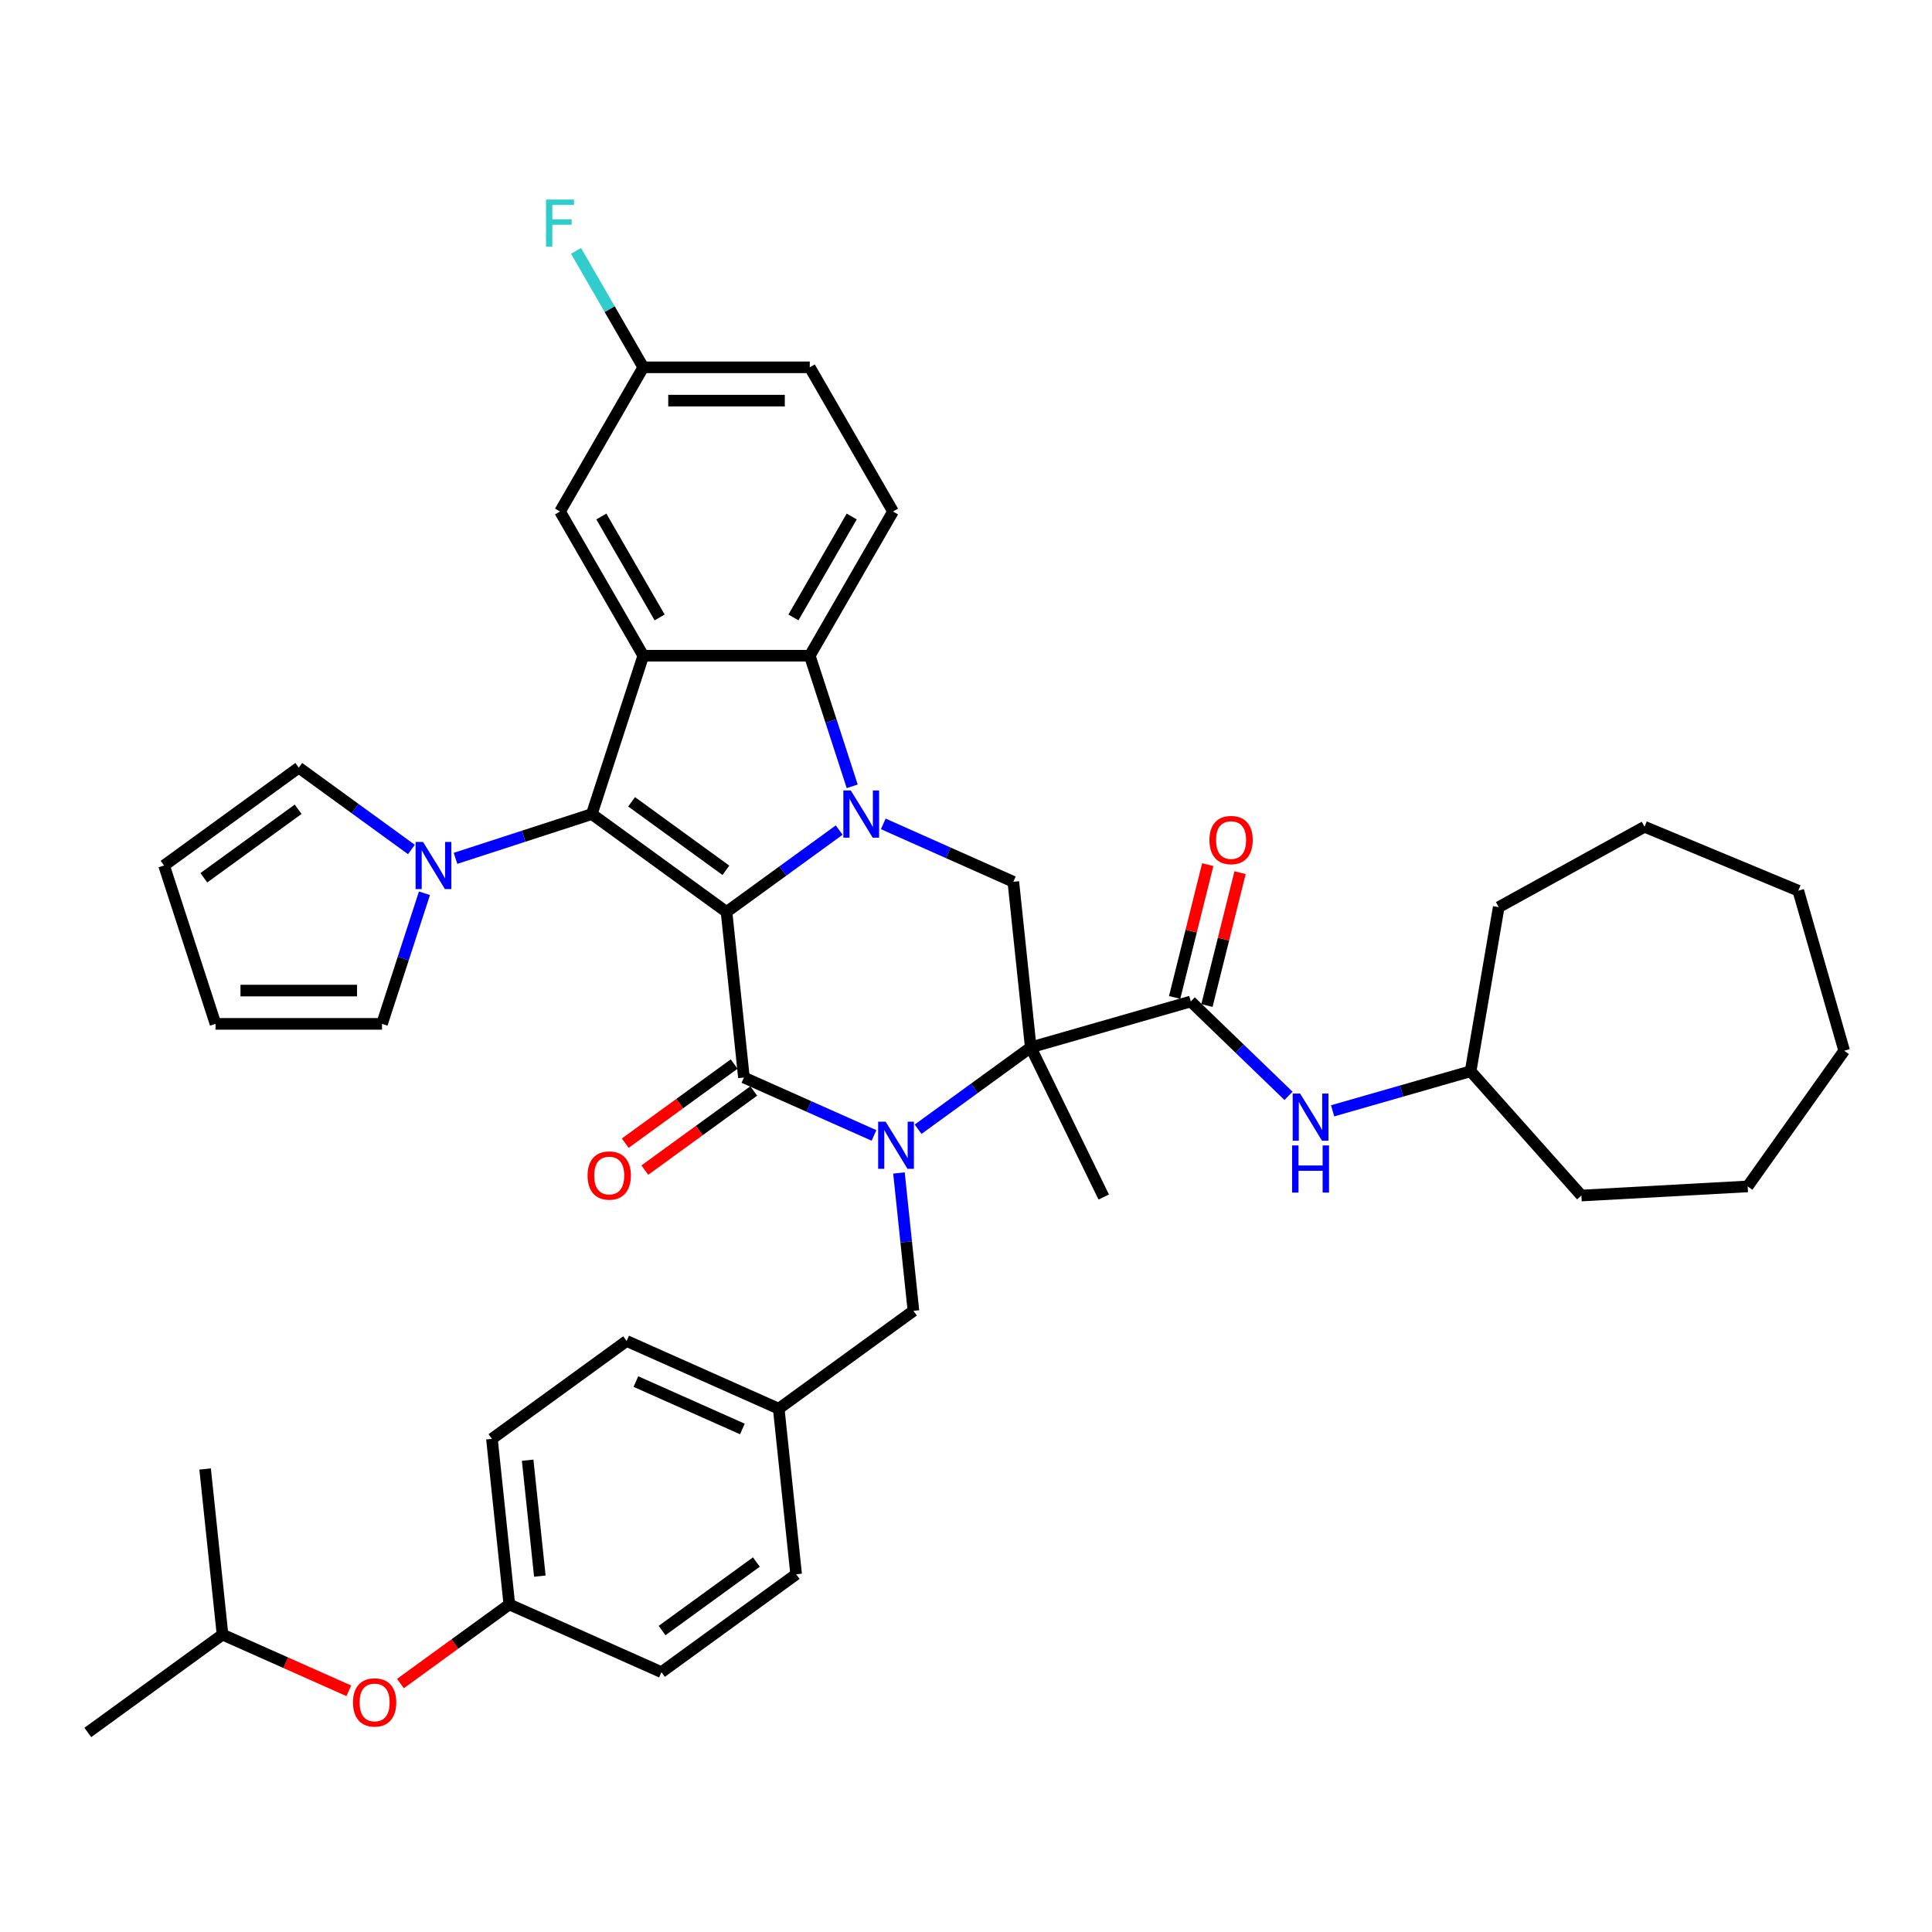 <?xml version='1.0' encoding='iso-8859-1'?>
<svg version='1.1' baseProfile='full'
              xmlns='http://www.w3.org/2000/svg'
                      xmlns:rdkit='http://www.rdkit.org/xml'
                      xmlns:xlink='http://www.w3.org/1999/xlink'
                  xml:space='preserve'
width='1000px' height='1000px' viewBox='0 0 1000 1000'>
<!-- END OF HEADER -->
<rect style='opacity:1.0;fill:#FFFFFF;stroke:none' width='1000' height='1000' x='0' y='0'> </rect>
<path class='bond-0' d='M 376.049,472.015 L 405.204,450.832' style='fill:none;fill-rule:evenodd;stroke:#000000;stroke-width:6px;stroke-linecap:butt;stroke-linejoin:miter;stroke-opacity:1' />
<path class='bond-0' d='M 405.204,450.832 L 434.36,429.649' style='fill:none;fill-rule:evenodd;stroke:#0000FF;stroke-width:6px;stroke-linecap:butt;stroke-linejoin:miter;stroke-opacity:1' />
<path class='bond-2' d='M 376.049,472.015 L 385.057,557.724' style='fill:none;fill-rule:evenodd;stroke:#000000;stroke-width:6px;stroke-linecap:butt;stroke-linejoin:miter;stroke-opacity:1' />
<path class='bond-4' d='M 376.049,472.015 L 306.326,421.359' style='fill:none;fill-rule:evenodd;stroke:#000000;stroke-width:6px;stroke-linecap:butt;stroke-linejoin:miter;stroke-opacity:1' />
<path class='bond-4' d='M 375.721,450.472 L 326.916,415.013' style='fill:none;fill-rule:evenodd;stroke:#000000;stroke-width:6px;stroke-linecap:butt;stroke-linejoin:miter;stroke-opacity:1' />
<path class='bond-6' d='M 441.106,407.001 L 430.122,373.198' style='fill:none;fill-rule:evenodd;stroke:#0000FF;stroke-width:6px;stroke-linecap:butt;stroke-linejoin:miter;stroke-opacity:1' />
<path class='bond-6' d='M 430.122,373.198 L 419.139,339.395' style='fill:none;fill-rule:evenodd;stroke:#000000;stroke-width:6px;stroke-linecap:butt;stroke-linejoin:miter;stroke-opacity:1' />
<path class='bond-8' d='M 457.181,426.439 L 490.841,441.425' style='fill:none;fill-rule:evenodd;stroke:#0000FF;stroke-width:6px;stroke-linecap:butt;stroke-linejoin:miter;stroke-opacity:1' />
<path class='bond-8' d='M 490.841,441.425 L 524.501,456.412' style='fill:none;fill-rule:evenodd;stroke:#000000;stroke-width:6px;stroke-linecap:butt;stroke-linejoin:miter;stroke-opacity:1' />
<path class='bond-1' d='M 452.377,587.697 L 418.717,572.71' style='fill:none;fill-rule:evenodd;stroke:#0000FF;stroke-width:6px;stroke-linecap:butt;stroke-linejoin:miter;stroke-opacity:1' />
<path class='bond-1' d='M 418.717,572.71 L 385.057,557.724' style='fill:none;fill-rule:evenodd;stroke:#000000;stroke-width:6px;stroke-linecap:butt;stroke-linejoin:miter;stroke-opacity:1' />
<path class='bond-3' d='M 475.198,584.487 L 504.354,563.304' style='fill:none;fill-rule:evenodd;stroke:#0000FF;stroke-width:6px;stroke-linecap:butt;stroke-linejoin:miter;stroke-opacity:1' />
<path class='bond-3' d='M 504.354,563.304 L 533.51,542.121' style='fill:none;fill-rule:evenodd;stroke:#000000;stroke-width:6px;stroke-linecap:butt;stroke-linejoin:miter;stroke-opacity:1' />
<path class='bond-11' d='M 465.297,607.135 L 469.046,642.811' style='fill:none;fill-rule:evenodd;stroke:#0000FF;stroke-width:6px;stroke-linecap:butt;stroke-linejoin:miter;stroke-opacity:1' />
<path class='bond-11' d='M 469.046,642.811 L 472.796,678.486' style='fill:none;fill-rule:evenodd;stroke:#000000;stroke-width:6px;stroke-linecap:butt;stroke-linejoin:miter;stroke-opacity:1' />
<path class='bond-13' d='M 379.991,550.752 L 351.809,571.227' style='fill:none;fill-rule:evenodd;stroke:#000000;stroke-width:6px;stroke-linecap:butt;stroke-linejoin:miter;stroke-opacity:1' />
<path class='bond-13' d='M 351.809,571.227 L 323.627,591.703' style='fill:none;fill-rule:evenodd;stroke:#FF0000;stroke-width:6px;stroke-linecap:butt;stroke-linejoin:miter;stroke-opacity:1' />
<path class='bond-13' d='M 390.123,564.696 L 361.941,585.172' style='fill:none;fill-rule:evenodd;stroke:#000000;stroke-width:6px;stroke-linecap:butt;stroke-linejoin:miter;stroke-opacity:1' />
<path class='bond-13' d='M 361.941,585.172 L 333.759,605.647' style='fill:none;fill-rule:evenodd;stroke:#FF0000;stroke-width:6px;stroke-linecap:butt;stroke-linejoin:miter;stroke-opacity:1' />
<path class='bond-7' d='M 533.51,542.121 L 616.353,518.366' style='fill:none;fill-rule:evenodd;stroke:#000000;stroke-width:6px;stroke-linecap:butt;stroke-linejoin:miter;stroke-opacity:1' />
<path class='bond-20' d='M 533.51,542.121 L 571.289,619.58' style='fill:none;fill-rule:evenodd;stroke:#000000;stroke-width:6px;stroke-linecap:butt;stroke-linejoin:miter;stroke-opacity:1' />
<path class='bond-41' d='M 533.51,542.121 L 524.501,456.412' style='fill:none;fill-rule:evenodd;stroke:#000000;stroke-width:6px;stroke-linecap:butt;stroke-linejoin:miter;stroke-opacity:1' />
<path class='bond-5' d='M 306.326,421.359 L 332.958,339.395' style='fill:none;fill-rule:evenodd;stroke:#000000;stroke-width:6px;stroke-linecap:butt;stroke-linejoin:miter;stroke-opacity:1' />
<path class='bond-9' d='M 306.326,421.359 L 271.05,432.821' style='fill:none;fill-rule:evenodd;stroke:#000000;stroke-width:6px;stroke-linecap:butt;stroke-linejoin:miter;stroke-opacity:1' />
<path class='bond-9' d='M 271.05,432.821 L 235.773,444.283' style='fill:none;fill-rule:evenodd;stroke:#0000FF;stroke-width:6px;stroke-linecap:butt;stroke-linejoin:miter;stroke-opacity:1' />
<path class='bond-14' d='M 332.958,339.395 L 289.867,264.76' style='fill:none;fill-rule:evenodd;stroke:#000000;stroke-width:6px;stroke-linecap:butt;stroke-linejoin:miter;stroke-opacity:1' />
<path class='bond-14' d='M 341.421,319.582 L 311.258,267.337' style='fill:none;fill-rule:evenodd;stroke:#000000;stroke-width:6px;stroke-linecap:butt;stroke-linejoin:miter;stroke-opacity:1' />
<path class='bond-42' d='M 332.958,339.395 L 419.139,339.395' style='fill:none;fill-rule:evenodd;stroke:#000000;stroke-width:6px;stroke-linecap:butt;stroke-linejoin:miter;stroke-opacity:1' />
<path class='bond-12' d='M 419.139,339.395 L 462.23,264.76' style='fill:none;fill-rule:evenodd;stroke:#000000;stroke-width:6px;stroke-linecap:butt;stroke-linejoin:miter;stroke-opacity:1' />
<path class='bond-12' d='M 410.676,319.582 L 440.839,267.337' style='fill:none;fill-rule:evenodd;stroke:#000000;stroke-width:6px;stroke-linecap:butt;stroke-linejoin:miter;stroke-opacity:1' />
<path class='bond-10' d='M 616.353,518.366 L 641.644,542.79' style='fill:none;fill-rule:evenodd;stroke:#000000;stroke-width:6px;stroke-linecap:butt;stroke-linejoin:miter;stroke-opacity:1' />
<path class='bond-10' d='M 641.644,542.79 L 666.936,567.214' style='fill:none;fill-rule:evenodd;stroke:#0000FF;stroke-width:6px;stroke-linecap:butt;stroke-linejoin:miter;stroke-opacity:1' />
<path class='bond-17' d='M 624.715,520.451 L 633.285,486.078' style='fill:none;fill-rule:evenodd;stroke:#000000;stroke-width:6px;stroke-linecap:butt;stroke-linejoin:miter;stroke-opacity:1' />
<path class='bond-17' d='M 633.285,486.078 L 641.855,451.705' style='fill:none;fill-rule:evenodd;stroke:#FF0000;stroke-width:6px;stroke-linecap:butt;stroke-linejoin:miter;stroke-opacity:1' />
<path class='bond-17' d='M 607.99,516.281 L 616.561,481.908' style='fill:none;fill-rule:evenodd;stroke:#000000;stroke-width:6px;stroke-linecap:butt;stroke-linejoin:miter;stroke-opacity:1' />
<path class='bond-17' d='M 616.561,481.908 L 625.131,447.535' style='fill:none;fill-rule:evenodd;stroke:#FF0000;stroke-width:6px;stroke-linecap:butt;stroke-linejoin:miter;stroke-opacity:1' />
<path class='bond-15' d='M 219.698,462.348 L 208.715,496.151' style='fill:none;fill-rule:evenodd;stroke:#0000FF;stroke-width:6px;stroke-linecap:butt;stroke-linejoin:miter;stroke-opacity:1' />
<path class='bond-15' d='M 208.715,496.151 L 197.732,529.953' style='fill:none;fill-rule:evenodd;stroke:#000000;stroke-width:6px;stroke-linecap:butt;stroke-linejoin:miter;stroke-opacity:1' />
<path class='bond-16' d='M 212.953,439.7 L 183.797,418.517' style='fill:none;fill-rule:evenodd;stroke:#0000FF;stroke-width:6px;stroke-linecap:butt;stroke-linejoin:miter;stroke-opacity:1' />
<path class='bond-16' d='M 183.797,418.517 L 154.641,397.334' style='fill:none;fill-rule:evenodd;stroke:#000000;stroke-width:6px;stroke-linecap:butt;stroke-linejoin:miter;stroke-opacity:1' />
<path class='bond-26' d='M 689.757,574.961 L 725.473,564.719' style='fill:none;fill-rule:evenodd;stroke:#0000FF;stroke-width:6px;stroke-linecap:butt;stroke-linejoin:miter;stroke-opacity:1' />
<path class='bond-26' d='M 725.473,564.719 L 761.189,554.478' style='fill:none;fill-rule:evenodd;stroke:#000000;stroke-width:6px;stroke-linecap:butt;stroke-linejoin:miter;stroke-opacity:1' />
<path class='bond-23' d='M 472.796,678.486 L 403.074,729.142' style='fill:none;fill-rule:evenodd;stroke:#000000;stroke-width:6px;stroke-linecap:butt;stroke-linejoin:miter;stroke-opacity:1' />
<path class='bond-25' d='M 462.23,264.76 L 419.139,190.125' style='fill:none;fill-rule:evenodd;stroke:#000000;stroke-width:6px;stroke-linecap:butt;stroke-linejoin:miter;stroke-opacity:1' />
<path class='bond-22' d='M 289.867,264.76 L 332.958,190.125' style='fill:none;fill-rule:evenodd;stroke:#000000;stroke-width:6px;stroke-linecap:butt;stroke-linejoin:miter;stroke-opacity:1' />
<path class='bond-19' d='M 197.732,529.953 L 111.55,529.953' style='fill:none;fill-rule:evenodd;stroke:#000000;stroke-width:6px;stroke-linecap:butt;stroke-linejoin:miter;stroke-opacity:1' />
<path class='bond-19' d='M 184.804,512.717 L 124.477,512.717' style='fill:none;fill-rule:evenodd;stroke:#000000;stroke-width:6px;stroke-linecap:butt;stroke-linejoin:miter;stroke-opacity:1' />
<path class='bond-18' d='M 154.641,397.334 L 84.919,447.99' style='fill:none;fill-rule:evenodd;stroke:#000000;stroke-width:6px;stroke-linecap:butt;stroke-linejoin:miter;stroke-opacity:1' />
<path class='bond-18' d='M 154.314,418.877 L 105.508,454.336' style='fill:none;fill-rule:evenodd;stroke:#000000;stroke-width:6px;stroke-linecap:butt;stroke-linejoin:miter;stroke-opacity:1' />
<path class='bond-43' d='M 84.919,447.99 L 111.55,529.953' style='fill:none;fill-rule:evenodd;stroke:#000000;stroke-width:6px;stroke-linecap:butt;stroke-linejoin:miter;stroke-opacity:1' />
<path class='bond-21' d='M 207.265,871.405 L 235.447,850.93' style='fill:none;fill-rule:evenodd;stroke:#FF0000;stroke-width:6px;stroke-linecap:butt;stroke-linejoin:miter;stroke-opacity:1' />
<path class='bond-21' d='M 235.447,850.93 L 263.629,830.455' style='fill:none;fill-rule:evenodd;stroke:#000000;stroke-width:6px;stroke-linecap:butt;stroke-linejoin:miter;stroke-opacity:1' />
<path class='bond-32' d='M 180.549,875.163 L 147.863,860.61' style='fill:none;fill-rule:evenodd;stroke:#FF0000;stroke-width:6px;stroke-linecap:butt;stroke-linejoin:miter;stroke-opacity:1' />
<path class='bond-32' d='M 147.863,860.61 L 115.177,846.058' style='fill:none;fill-rule:evenodd;stroke:#000000;stroke-width:6px;stroke-linecap:butt;stroke-linejoin:miter;stroke-opacity:1' />
<path class='bond-27' d='M 332.958,190.125 L 315.557,159.986' style='fill:none;fill-rule:evenodd;stroke:#000000;stroke-width:6px;stroke-linecap:butt;stroke-linejoin:miter;stroke-opacity:1' />
<path class='bond-27' d='M 315.557,159.986 L 298.157,129.847' style='fill:none;fill-rule:evenodd;stroke:#33CCCC;stroke-width:6px;stroke-linecap:butt;stroke-linejoin:miter;stroke-opacity:1' />
<path class='bond-44' d='M 332.958,190.125 L 419.139,190.125' style='fill:none;fill-rule:evenodd;stroke:#000000;stroke-width:6px;stroke-linecap:butt;stroke-linejoin:miter;stroke-opacity:1' />
<path class='bond-44' d='M 345.885,207.361 L 406.212,207.361' style='fill:none;fill-rule:evenodd;stroke:#000000;stroke-width:6px;stroke-linecap:butt;stroke-linejoin:miter;stroke-opacity:1' />
<path class='bond-28' d='M 403.074,729.142 L 412.082,814.852' style='fill:none;fill-rule:evenodd;stroke:#000000;stroke-width:6px;stroke-linecap:butt;stroke-linejoin:miter;stroke-opacity:1' />
<path class='bond-29' d='M 403.074,729.142 L 324.343,694.089' style='fill:none;fill-rule:evenodd;stroke:#000000;stroke-width:6px;stroke-linecap:butt;stroke-linejoin:miter;stroke-opacity:1' />
<path class='bond-29' d='M 384.254,739.631 L 329.142,715.093' style='fill:none;fill-rule:evenodd;stroke:#000000;stroke-width:6px;stroke-linecap:butt;stroke-linejoin:miter;stroke-opacity:1' />
<path class='bond-24' d='M 263.629,830.455 L 254.621,744.745' style='fill:none;fill-rule:evenodd;stroke:#000000;stroke-width:6px;stroke-linecap:butt;stroke-linejoin:miter;stroke-opacity:1' />
<path class='bond-24' d='M 279.42,815.797 L 273.114,755.8' style='fill:none;fill-rule:evenodd;stroke:#000000;stroke-width:6px;stroke-linecap:butt;stroke-linejoin:miter;stroke-opacity:1' />
<path class='bond-45' d='M 263.629,830.455 L 342.36,865.508' style='fill:none;fill-rule:evenodd;stroke:#000000;stroke-width:6px;stroke-linecap:butt;stroke-linejoin:miter;stroke-opacity:1' />
<path class='bond-33' d='M 761.189,554.478 L 775.731,469.532' style='fill:none;fill-rule:evenodd;stroke:#000000;stroke-width:6px;stroke-linecap:butt;stroke-linejoin:miter;stroke-opacity:1' />
<path class='bond-34' d='M 761.189,554.478 L 818.535,618.81' style='fill:none;fill-rule:evenodd;stroke:#000000;stroke-width:6px;stroke-linecap:butt;stroke-linejoin:miter;stroke-opacity:1' />
<path class='bond-31' d='M 412.082,814.852 L 342.36,865.508' style='fill:none;fill-rule:evenodd;stroke:#000000;stroke-width:6px;stroke-linecap:butt;stroke-linejoin:miter;stroke-opacity:1' />
<path class='bond-31' d='M 391.493,808.506 L 342.687,843.965' style='fill:none;fill-rule:evenodd;stroke:#000000;stroke-width:6px;stroke-linecap:butt;stroke-linejoin:miter;stroke-opacity:1' />
<path class='bond-30' d='M 324.343,694.089 L 254.621,744.745' style='fill:none;fill-rule:evenodd;stroke:#000000;stroke-width:6px;stroke-linecap:butt;stroke-linejoin:miter;stroke-opacity:1' />
<path class='bond-35' d='M 115.177,846.058 L 45.455,896.714' style='fill:none;fill-rule:evenodd;stroke:#000000;stroke-width:6px;stroke-linecap:butt;stroke-linejoin:miter;stroke-opacity:1' />
<path class='bond-36' d='M 115.177,846.058 L 106.168,760.348' style='fill:none;fill-rule:evenodd;stroke:#000000;stroke-width:6px;stroke-linecap:butt;stroke-linejoin:miter;stroke-opacity:1' />
<path class='bond-38' d='M 775.731,469.532 L 851.211,427.939' style='fill:none;fill-rule:evenodd;stroke:#000000;stroke-width:6px;stroke-linecap:butt;stroke-linejoin:miter;stroke-opacity:1' />
<path class='bond-37' d='M 818.535,618.81 L 904.587,614.085' style='fill:none;fill-rule:evenodd;stroke:#000000;stroke-width:6px;stroke-linecap:butt;stroke-linejoin:miter;stroke-opacity:1' />
<path class='bond-40' d='M 904.587,614.085 L 954.545,543.861' style='fill:none;fill-rule:evenodd;stroke:#000000;stroke-width:6px;stroke-linecap:butt;stroke-linejoin:miter;stroke-opacity:1' />
<path class='bond-39' d='M 851.211,427.939 L 930.791,461.018' style='fill:none;fill-rule:evenodd;stroke:#000000;stroke-width:6px;stroke-linecap:butt;stroke-linejoin:miter;stroke-opacity:1' />
<path class='bond-46' d='M 930.791,461.018 L 954.545,543.861' style='fill:none;fill-rule:evenodd;stroke:#000000;stroke-width:6px;stroke-linecap:butt;stroke-linejoin:miter;stroke-opacity:1' />
<path  class='atom-1' d='M 440.376 409.155
L 448.373 422.082
Q 449.166 423.358, 450.442 425.668
Q 451.717 427.977, 451.786 428.115
L 451.786 409.155
L 455.027 409.155
L 455.027 433.562
L 451.683 433.562
L 443.099 419.428
Q 442.099 417.773, 441.031 415.877
Q 439.997 413.981, 439.686 413.395
L 439.686 433.562
L 436.515 433.562
L 436.515 409.155
L 440.376 409.155
' fill='#0000FF'/>
<path  class='atom-2' d='M 458.393 580.574
L 466.39 593.501
Q 467.183 594.776, 468.459 597.086
Q 469.734 599.396, 469.803 599.534
L 469.803 580.574
L 473.043 580.574
L 473.043 604.98
L 469.7 604.98
L 461.116 590.847
Q 460.116 589.192, 459.048 587.296
Q 458.013 585.4, 457.703 584.814
L 457.703 604.98
L 454.532 604.98
L 454.532 580.574
L 458.393 580.574
' fill='#0000FF'/>
<path  class='atom-10' d='M 218.968 435.787
L 226.966 448.714
Q 227.759 449.989, 229.034 452.299
Q 230.31 454.609, 230.379 454.747
L 230.379 435.787
L 233.619 435.787
L 233.619 460.193
L 230.275 460.193
L 221.691 446.06
Q 220.692 444.405, 219.623 442.509
Q 218.589 440.613, 218.279 440.027
L 218.279 460.193
L 215.107 460.193
L 215.107 435.787
L 218.968 435.787
' fill='#0000FF'/>
<path  class='atom-11' d='M 672.951 566.029
L 680.949 578.957
Q 681.742 580.232, 683.017 582.542
Q 684.293 584.851, 684.362 584.989
L 684.362 566.029
L 687.602 566.029
L 687.602 590.436
L 684.258 590.436
L 675.675 576.302
Q 674.675 574.648, 673.606 572.752
Q 672.572 570.856, 672.262 570.27
L 672.262 590.436
L 669.09 590.436
L 669.09 566.029
L 672.951 566.029
' fill='#0000FF'/>
<path  class='atom-11' d='M 668.797 592.877
L 672.107 592.877
L 672.107 603.253
L 684.586 603.253
L 684.586 592.877
L 687.895 592.877
L 687.895 617.283
L 684.586 617.283
L 684.586 606.011
L 672.107 606.011
L 672.107 617.283
L 668.797 617.283
L 668.797 592.877
' fill='#0000FF'/>
<path  class='atom-14' d='M 304.131 608.449
Q 304.131 602.589, 307.027 599.314
Q 309.923 596.039, 315.335 596.039
Q 320.747 596.039, 323.643 599.314
Q 326.538 602.589, 326.538 608.449
Q 326.538 614.378, 323.608 617.757
Q 320.678 621.1, 315.335 621.1
Q 309.957 621.1, 307.027 617.757
Q 304.131 614.413, 304.131 608.449
M 315.335 618.343
Q 319.058 618.343, 321.057 615.861
Q 323.091 613.344, 323.091 608.449
Q 323.091 603.657, 321.057 601.244
Q 319.058 598.797, 315.335 598.797
Q 311.612 598.797, 309.578 601.21
Q 307.578 603.623, 307.578 608.449
Q 307.578 613.379, 309.578 615.861
Q 311.612 618.343, 315.335 618.343
' fill='#FF0000'/>
<path  class='atom-18' d='M 625.998 434.814
Q 625.998 428.953, 628.894 425.678
Q 631.789 422.404, 637.202 422.404
Q 642.614 422.404, 645.51 425.678
Q 648.405 428.953, 648.405 434.814
Q 648.405 440.743, 645.475 444.121
Q 642.545 447.465, 637.202 447.465
Q 631.824 447.465, 628.894 444.121
Q 625.998 440.777, 625.998 434.814
M 637.202 444.707
Q 640.925 444.707, 642.924 442.225
Q 644.958 439.709, 644.958 434.814
Q 644.958 430.022, 642.924 427.609
Q 640.925 425.161, 637.202 425.161
Q 633.479 425.161, 631.445 427.574
Q 629.445 429.988, 629.445 434.814
Q 629.445 439.743, 631.445 442.225
Q 633.479 444.707, 637.202 444.707
' fill='#FF0000'/>
<path  class='atom-22' d='M 182.704 881.18
Q 182.704 875.319, 185.599 872.044
Q 188.495 868.77, 193.907 868.77
Q 199.319 868.77, 202.215 872.044
Q 205.111 875.319, 205.111 881.18
Q 205.111 887.109, 202.181 890.487
Q 199.251 893.831, 193.907 893.831
Q 188.53 893.831, 185.599 890.487
Q 182.704 887.143, 182.704 881.18
M 193.907 891.073
Q 197.63 891.073, 199.63 888.591
Q 201.664 886.075, 201.664 881.18
Q 201.664 876.388, 199.63 873.975
Q 197.63 871.527, 193.907 871.527
Q 190.184 871.527, 188.15 873.94
Q 186.151 876.354, 186.151 881.18
Q 186.151 886.109, 188.15 888.591
Q 190.184 891.073, 193.907 891.073
' fill='#FF0000'/>
<path  class='atom-28' d='M 282.611 103.286
L 297.124 103.286
L 297.124 106.079
L 285.886 106.079
L 285.886 113.49
L 295.883 113.49
L 295.883 116.317
L 285.886 116.317
L 285.886 127.693
L 282.611 127.693
L 282.611 103.286
' fill='#33CCCC'/>
</svg>
